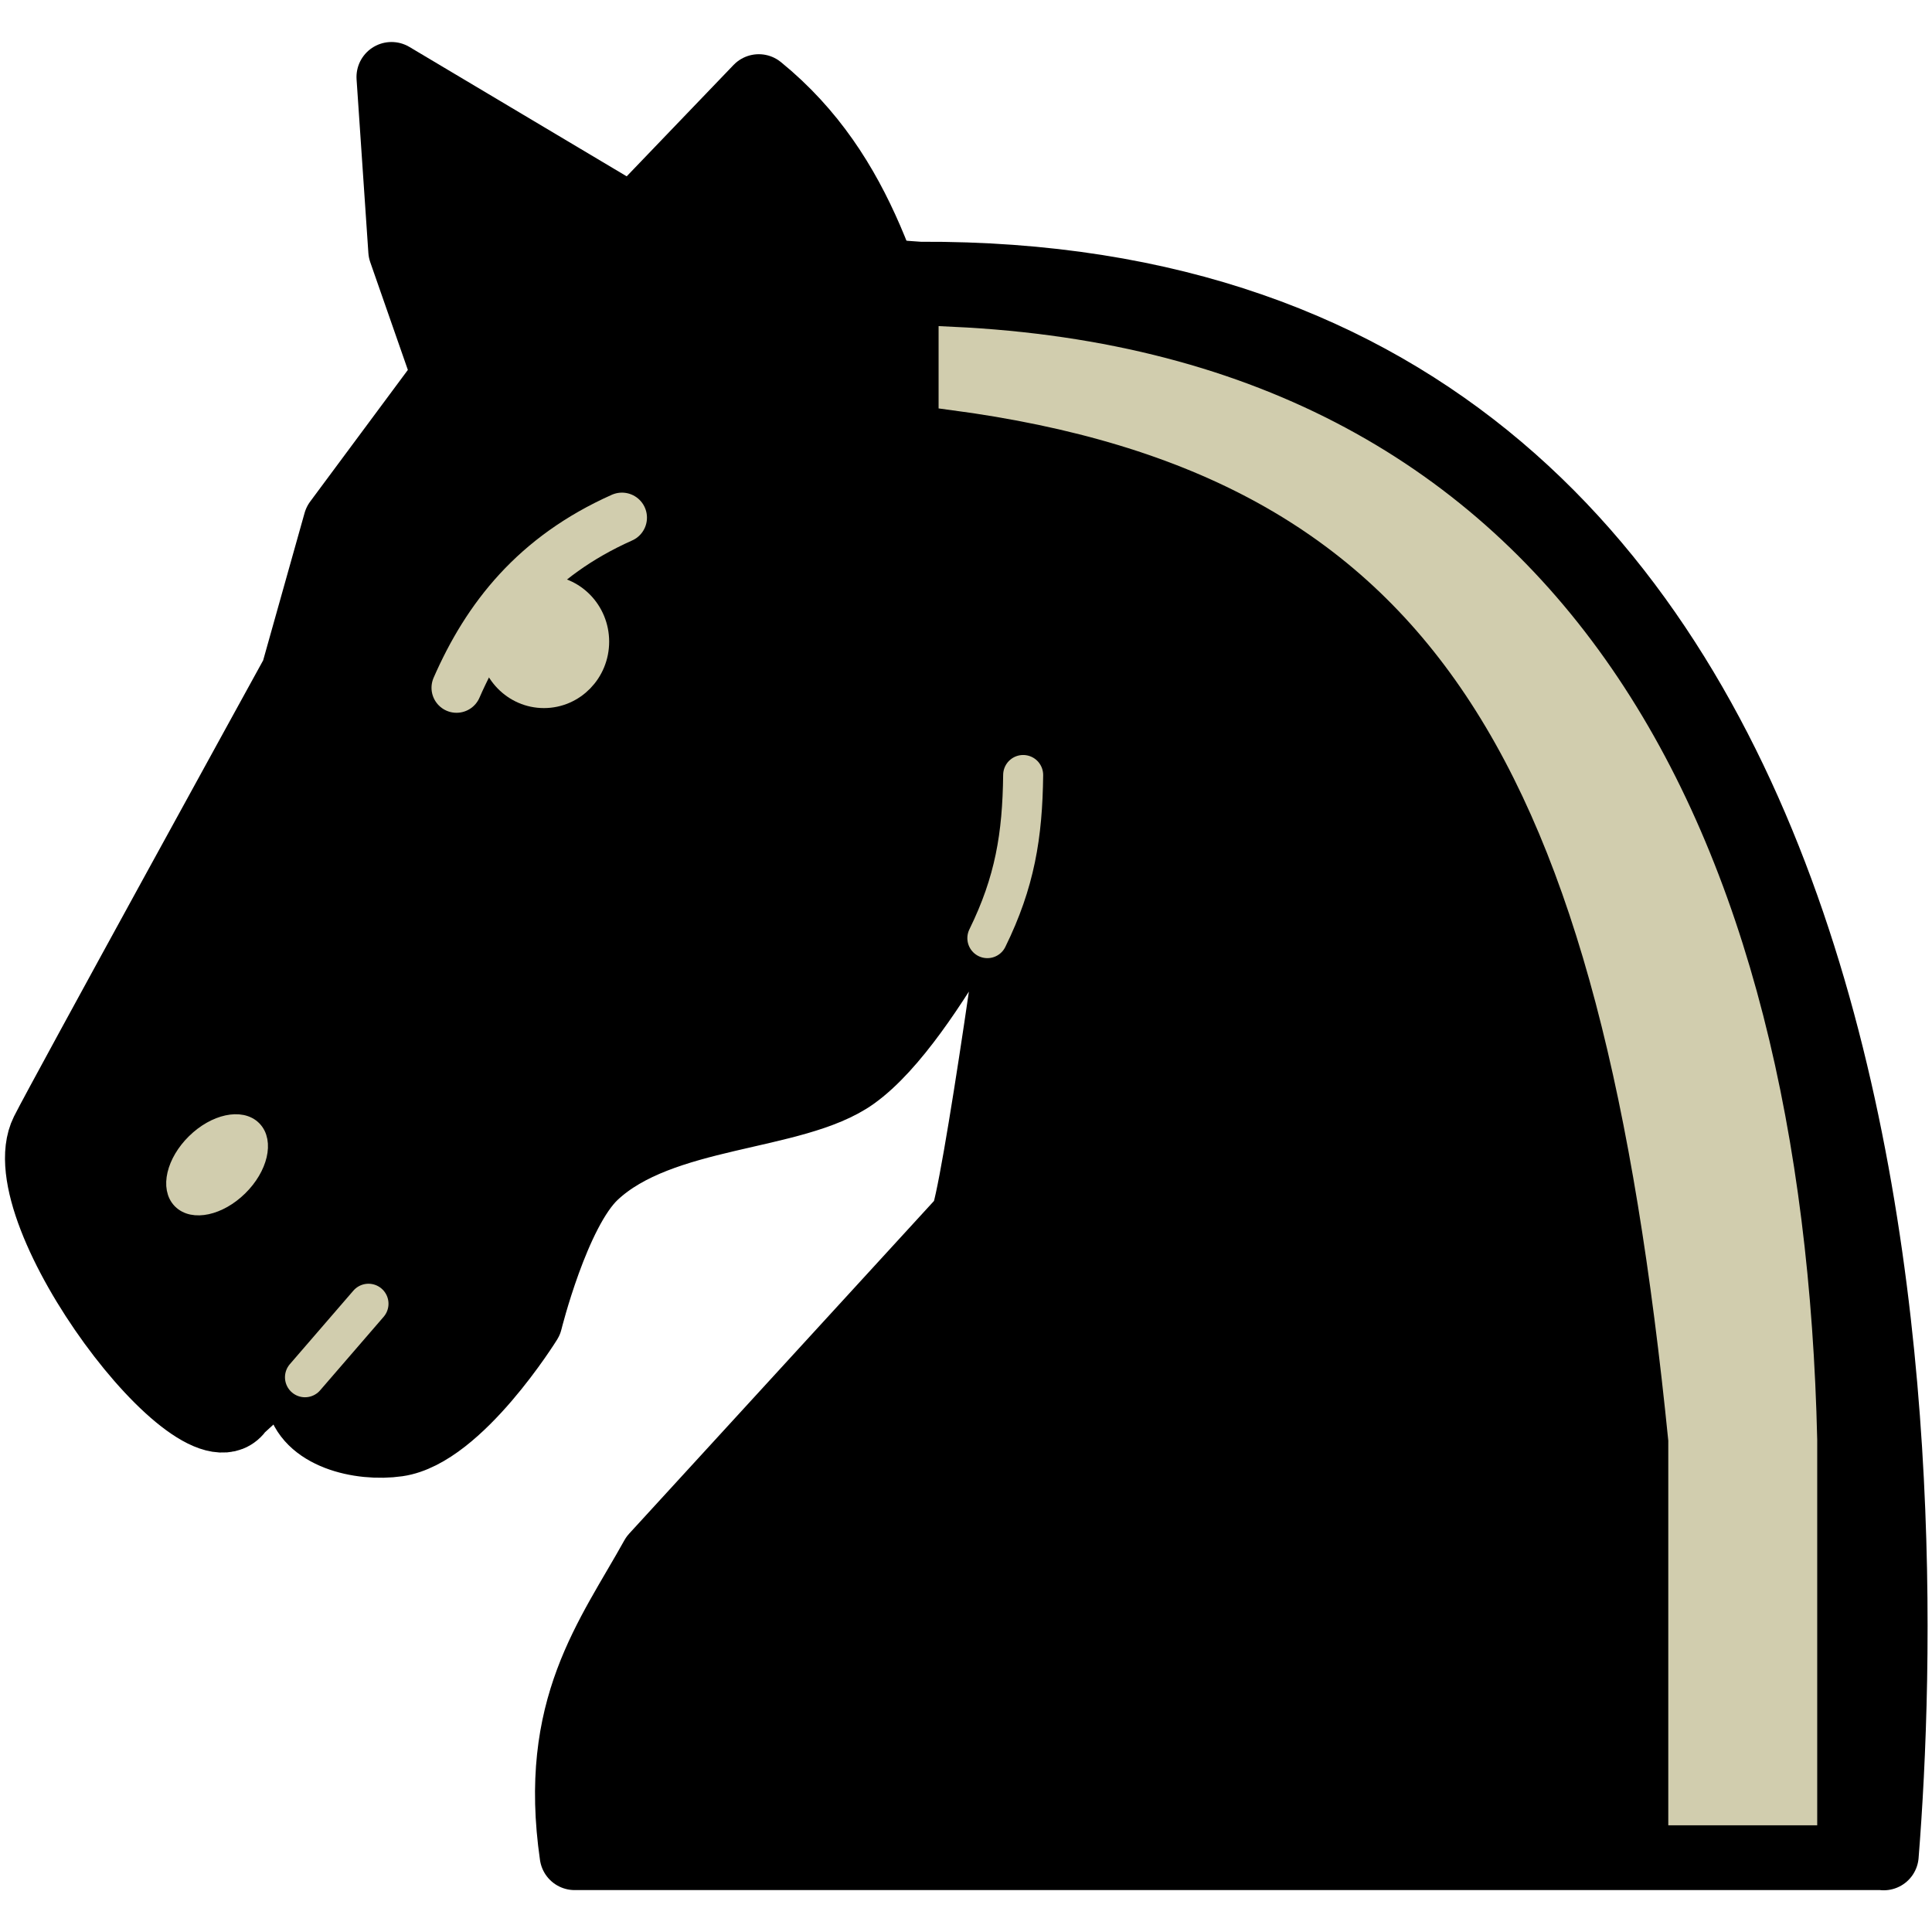 <?xml version="1.0" encoding="UTF-8" standalone="no"?>
<!-- Created with Inkscape (http://www.inkscape.org/) -->

<svg
   xmlns:dc="http://purl.org/dc/elements/1.1/"
   xmlns:cc="http://creativecommons.org/ns#"
   xmlns:rdf="http://www.w3.org/1999/02/22-rdf-syntax-ns#"
   xmlns:svg="http://www.w3.org/2000/svg"
   xmlns="http://www.w3.org/2000/svg"
   xmlns:sodipodi="http://sodipodi.sourceforge.net/DTD/sodipodi-0.dtd"
   xmlns:inkscape="http://www.inkscape.org/namespaces/inkscape"
   width="73"
   height="73"
   viewBox="0 0 19.315 19.315"
   version="1.1"
   id="svg8"
   inkscape:version="0.92.4 5da689c313, 2019-01-14"
   sodipodi:docname="bn.svg"
   inkscape:export-filename="/home/loic/Documents/Git/manzerbredes/ochess/tools/skin/chesscom/bn.png"
   inkscape:export-xdpi="240"
   inkscape:export-ydpi="240">
  <defs
     id="defs2" />
  <sodipodi:namedview
     id="base"
     pagecolor="#ffffff"
     bordercolor="#666666"
     borderopacity="1.0"
     inkscape:pageopacity="0.0"
     inkscape:pageshadow="2"
     inkscape:zoom="3.959798"
     inkscape:cx="-8.5872427"
     inkscape:cy="34.109124"
     inkscape:document-units="mm"
     inkscape:current-layer="layer1"
     showgrid="false"
     inkscape:window-width="1908"
     inkscape:window-height="1131"
     inkscape:window-x="0"
     inkscape:window-y="35"
     inkscape:window-maximized="1"
     units="px"
     inkscape:snap-global="false" />
  <g
     inkscape:label="Calque 1"
     inkscape:groupmode="layer"
     id="layer1"
     transform="translate(-0.968,-276.34)">
    <g
       id="g6370"
       transform="translate(0.042,-0.419)">
      <g
         transform="translate(3.033,0.195)"
         style="fill:#000000;fill-opacity:1;stroke:#000000;stroke-width:0.7;stroke-miterlimit:4;stroke-dasharray:none"
         id="g3954">
        <path
           id="path3917"
           style="opacity:1;vector-effect:none;fill:#000000;fill-opacity:1;stroke:#000000;stroke-width:0.7;stroke-linecap:round;stroke-linejoin:round;stroke-miterlimit:4;stroke-dasharray:none;stroke-dashoffset:0;stroke-opacity:1"
           d="M 16.725,295.11 H 3.638 c -0.213,-1.473 0.353,-2.167 0.803,-2.977 l 3.095,-3.378 c 0.101,-0.11 0.618,-3.724 0.591,-3.803 -0.061,-0.177 -0.911,1.798 -1.701,2.362 -0.593,0.424 -1.924,0.356 -2.599,0.992 -0.39,0.367 -0.661,1.465 -0.661,1.465 0,0 -0.693,1.118 -1.299,1.205 -0.377,0.054 -0.902,-0.074 -0.969,-0.449 -0.093,-0.528 1.23,-0.727 1.039,-1.228 -0.049,-0.129 -1.654,1.347 -1.654,1.347 -0.389,0.6 -2.334,-1.966 -1.937,-2.764 0.153,-0.308 2.504,-4.583 2.504,-4.583 l 0.425,-1.512 1.087,-1.465 -0.437,-1.252 -0.118,-1.736 3.095,1.843 2.185,0.154 c 10.053,-0.05 9.938,12.025 9.638,15.781 z"
           inkscape:connector-curvature="0"
           sodipodi:nodetypes="ccccccccccccscccccccc" />
        <path
           style="opacity:1;vector-effect:none;fill:#000000;fill-opacity:1;stroke:#000000;stroke-width:0.7;stroke-linecap:round;stroke-linejoin:round;stroke-miterlimit:4;stroke-dasharray:none;stroke-dashoffset:0;stroke-opacity:1"
           d="m 3.976,280.078 0.317,-1.386 1.186,-1.236 c 1.052,0.858 1.301,2.067 1.67,3.224"
           id="path3934"
           inkscape:connector-curvature="0"
           sodipodi:nodetypes="cccc" />
      </g>
      <g
         transform="translate(3.033,0.195)"
         style="fill:#f0ecc8;fill-opacity:1;stroke:#f0ecc8;stroke-opacity:1"
         id="g3959">
        <ellipse
           style="opacity:1;vector-effect:none;fill:#d1cdae;fill-opacity:1;fill-rule:nonzero;stroke:#d1cdae;stroke-width:0.148px;stroke-linecap:round;stroke-linejoin:round;stroke-miterlimit:4;stroke-dasharray:none;stroke-dashoffset:0;stroke-opacity:1;paint-order:normal"
           id="path3941"
           cx="-201.974"
           cy="205.599"
           rx="0.518"
           ry="0.327"
           transform="rotate(-44.503)" />
        <ellipse
           style="opacity:1;vector-effect:none;fill:#d1cdae;fill-opacity:1;fill-rule:nonzero;stroke:#d1cdae;stroke-width:0.294px;stroke-linecap:round;stroke-linejoin:round;stroke-miterlimit:4;stroke-dasharray:none;stroke-dashoffset:0;stroke-opacity:1;paint-order:normal"
           id="path3943"
           cx="3.331"
           cy="282.979"
           rx="0.505"
           ry="0.517" />
        <path
           style="opacity:1;vector-effect:none;fill:#d1cdae;fill-opacity:1;stroke:#d1cdae;stroke-width:0.5;stroke-linecap:round;stroke-linejoin:round;stroke-miterlimit:4;stroke-dasharray:none;stroke-dashoffset:0;stroke-opacity:1"
           d="m 2.457,283.44 c 0.307,-0.702 0.782,-1.312 1.654,-1.701"
           id="path3945"
           inkscape:connector-curvature="0"
           sodipodi:nodetypes="cc" />
      </g>
      <path
         sodipodi:nodetypes="cc"
         inkscape:connector-curvature="0"
         id="path1814"
         d="m 10.797,286.138 c 0.275,-0.56 0.351,-1.026 0.358,-1.631"
         style="fill:#d1cdae;fill-opacity:1;stroke:#d1cdae;stroke-width:0.4;stroke-linecap:round;stroke-linejoin:round;stroke-miterlimit:4;stroke-dasharray:none;stroke-opacity:1" />
      <path
         inkscape:connector-curvature="0"
         id="path1816"
         d="m 3.975,290.528 0.635,-0.735"
         style="opacity:1;vector-effect:none;fill:#d1cdae;fill-opacity:1;stroke:#d1cdae;stroke-width:0.4;stroke-linecap:round;stroke-linejoin:round;stroke-miterlimit:4;stroke-dasharray:none;stroke-dashoffset:0;stroke-opacity:1" />
      <path
         sodipodi:nodetypes="ccccccc"
         inkscape:connector-curvature="0"
         id="path1832"
         d="m 18.961,294.875 v -3.72 c -0.138,-5.995 -2.443,-10.714 -8.519,-10.997 v 0.568 c 4.953,0.655 6.613,3.635 7.295,10.429 v 3.72 z"
         style="fill:#d1cdae;fill-opacity:1;stroke:#d1cdae;stroke-width:0.265px;stroke-linecap:butt;stroke-linejoin:miter;stroke-opacity:1" />
    </g>
  </g>
</svg>
